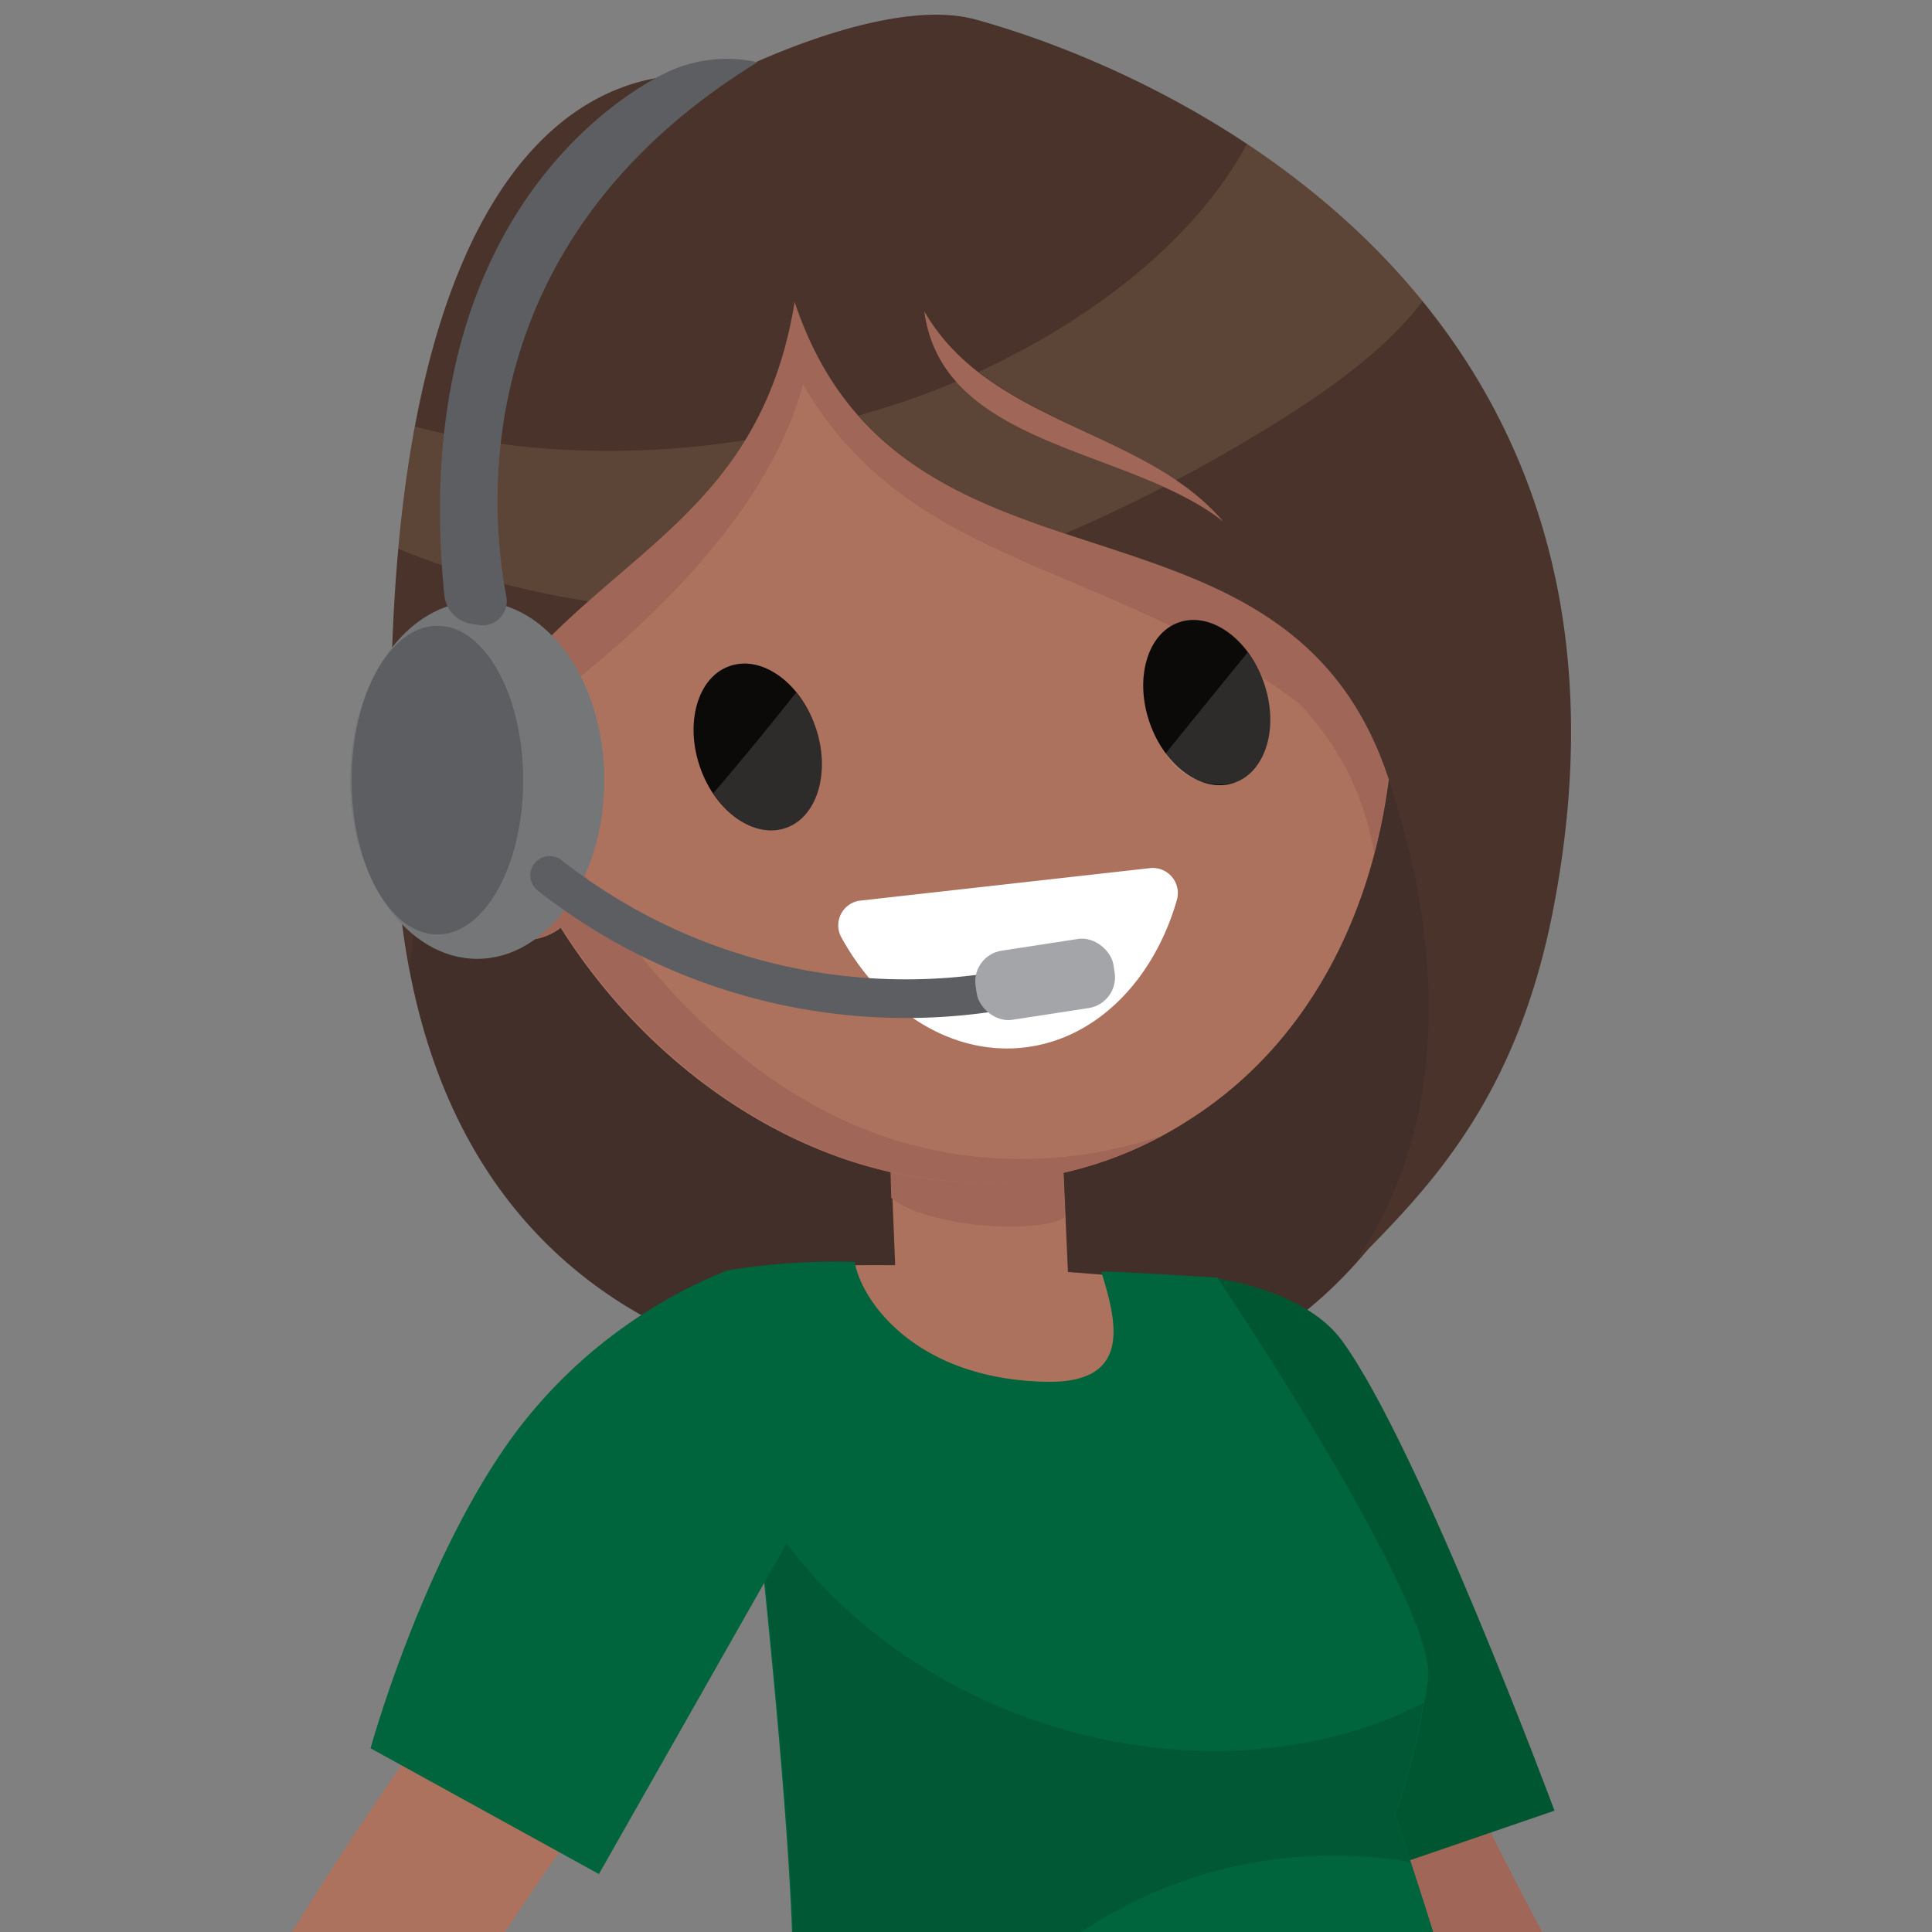 <svg id="Layer_1" data-name="Layer 1" xmlns="http://www.w3.org/2000/svg" viewBox="0 0 100 100"><rect x="0" y="0" width="100" height="100" fill="#808080" stroke="none"/><defs><style>.cls-1{fill:#422f29;}.cls-2{fill:#ad725e;}.cls-3{fill:#a06657;}.cls-4{fill:#005631;}.cls-5{fill:#00643c;}.cls-12,.cls-6{opacity:0.12;}.cls-7{fill:#c58375;}.cls-10,.cls-8{fill:#fff;}.cls-9{fill:#0c0a09;}.cls-10{opacity:0.14;}.cls-11{fill:#49332b;}.cls-12{fill:#f0c690;}.cls-13{fill:#747678;}.cls-14{fill:#5d5e61;}.cls-15{fill:none;stroke:#5d5e61;stroke-linecap:round;stroke-linejoin:round;stroke-width:2px;}.cls-16{fill:#a3a5a8;}</style></defs><path class="cls-1" d="M40.45,5.29s4-4.55,8.62-3C55.8,4.58,84.31,16.71,78.3,47.05,72,79,48.89,71.63,48.89,71.63s-27.45,2.44-28.42-28.2S34.81,3.11,40.45,5.29Z"/><path class="cls-2" d="M59.22,66.18A34.8,34.8,0,0,0,59,72.4c-2.23.27-4.45.53-6.63.69l-5.44.4c-1-2.66-2-5.31-2.93-8A138.69,138.69,0,0,1,59.22,66.18Z"/><path class="cls-3" d="M79.89,100.12c-2.54-4.7-5.79-11.4-8.44-17.39l-8.81,3.9c1.41,3.18,3.8,8.44,6.36,13.49Z"/><path class="cls-4" d="M62.51,66.1s4.91.5,6.95,3.29c4,5.48,11,24.33,11,24.33l-8.22,2.82L64,77.73Z"/><path class="cls-5" d="M74.22,100.12c-1.19-3.81-2-6.14-2-6.14A41,41,0,0,0,73.91,87C74.53,83.22,63,66.12,63,66.12c-.38,0-5.59-.35-6-.3.81,2.61,1.63,5.8-2.88,5.7-6.8-.15-9.56-4.26-9.88-6.2a35,35,0,0,0-6.5.42S40.61,89,41,100.12Z"/><path class="cls-2" d="M26.06,100.12c1.77-2.69,3.62-5.34,5.44-7.81-2.77-1.42-5.53-2.86-8.22-4.44-2.5,3.41-5.46,7.69-8.23,12.25Z"/><path class="cls-2" d="M50.2,52.06a4.76,4.76,0,0,1,4.68,4.78l.51,11.58v.17l-8.93,0L46,57.25A4.78,4.78,0,0,1,50.2,52.06Z"/><path class="cls-3" d="M50.2,52.06a4.76,4.76,0,0,1,4.68,4.78L55.13,63c-1.42.92-7.2.52-9-1L46,57.25A4.78,4.78,0,0,1,50.2,52.06Z"/><path class="cls-6" d="M55.78,100.12A23.56,23.56,0,0,1,73,96.38c-.5-1.52-.8-2.4-.8-2.4a40.1,40.1,0,0,0,1.49-5.85c-.4.2-.8.41-1.21.59C61.78,93.31,48,89.3,41,80.25a21.58,21.58,0,0,1-1.86-2.8c.8,7.45,1.7,16.78,1.92,22.67Z"/><path class="cls-2" d="M43.4,6.67a22.28,22.28,0,0,1,7.42.17,24.91,24.91,0,0,1,13.71,8.09,27,27,0,0,1,2.83,3.74l.11.18c7.25,11.7,6.66,31.1-5.9,39.1a20.08,20.08,0,0,1-9,3.15c-12.63,1.21-25-10-27.36-22.62C22.77,25.49,28.73,8.71,43.4,6.67Z"/><path class="cls-3" d="M43.4,6.67a22.28,22.28,0,0,1,7.42.17,24.91,24.91,0,0,1,13.71,8.09,27,27,0,0,1,2.83,3.74l.11.18a33.77,33.77,0,0,1,3.66,25.33,14.47,14.47,0,0,0-3.95-7.82c-10.11-7.49-20-6.84-25.62-16.47-2.37,9-13.28,16.67-16.32,18.59C22.77,25.49,28.73,8.71,43.4,6.67Z"/><path class="cls-7" d="M29.11,37.85c.1.54-.14-.52,0,0Z"/><path class="cls-8" d="M44.49,46.62l15.07-1.69a1.3,1.3,0,0,1,1.35,1.67c-1.19,4.12-4.16,7.2-7.92,7.62s-7.35-1.92-9.43-5.68A1.29,1.29,0,0,1,44.49,46.62Z"/><path class="cls-9" d="M61,32.22c1.63-.58,3.6.8,4.41,3.09s.13,4.62-1.5,5.2-3.6-.8-4.4-3.09S59.38,32.8,61,32.22Z"/><path class="cls-10" d="M65.42,35.31c.8,2.3.13,4.62-1.5,5.2A3.3,3.3,0,0,1,60.33,39q2.12-2.62,4.25-5.23A5.88,5.88,0,0,1,65.42,35.31Z"/><path class="cls-9" d="M37.75,34.48c1.65-.59,3.64.81,4.45,3.12s.13,4.67-1.51,5.25-3.64-.81-4.45-3.12S36.11,35.06,37.75,34.48Z"/><path class="cls-10" d="M42.2,37.6c.81,2.32.13,4.67-1.51,5.25-1.29.46-2.79-.31-3.77-1.79q2.19-2.56,4.29-5.22A6,6,0,0,1,42.2,37.6Z"/><path class="cls-11" d="M20.32,42.29a46.25,46.25,0,0,0,.9,7.74c.34-2.92.6-6.77,1.91-9.58C28.5,28.9,39,28.72,41.13,15.63c5.61,16.86,26.08,8.15,31,25.52,2.45,7.72,3,17-2,24.2,3.86-3.89,8.45-8.54,10.32-18.57C86.37,15.27,60.41,3.72,50.46,1c-4.78-1.28-13,3-13,3C29.21,2.77,19.19,10.43,20.32,42.29ZM47.84,16.11C51.23,22,59.2,22.16,63.32,27,58.47,23.16,48.79,23.19,47.84,16.11Z"/><path class="cls-12" d="M49.49,19.75c2.44,2.76,7,3.77,10.72,5.46-1.66.86-3.36,1.67-5.08,2.4-4-1.33-7.83-2.85-10.69-6.1.8-.23,1.6-.47,2.39-.74S48.63,20.12,49.49,19.75Z"/><path class="cls-12" d="M64.54,7.45a40.84,40.84,0,0,1,9.1,8.13c-2.06,2.73-5.44,5-8.32,6.75-1.45.88-2.94,1.73-4.45,2.53-3.15-2.16-7.19-3.27-10.22-5.61C56.37,16.62,61.84,12.49,64.54,7.45Z"/><path class="cls-12" d="M27.43,23.15a44.81,44.81,0,0,0,11.14-.37c-2.12,3.47-5.13,5.71-8.11,8.34a43.47,43.47,0,0,1-9.84-2.71c.21-2.3.5-4.4.86-6.33A39.66,39.66,0,0,0,27.43,23.15Z"/><ellipse class="cls-2" cx="25.81" cy="42.84" rx="4.33" ry="6.13" transform="translate(-16.17 15.65) rotate(-26)"/><path class="cls-3" d="M27.64,45.73a5.34,5.34,0,0,0,2.05-1.45c3.84,7,10.51,13.39,18.11,15.13a22.46,22.46,0,0,0,12.37-.64A19.86,19.86,0,0,1,52.6,61.1c-9.29.89-18.41-5-23.55-13.11a2.85,2.85,0,0,1-.55.35c-2.12,1-5-.52-6.51-3.48A5.81,5.81,0,0,0,27.64,45.73Z"/><path class="cls-5" d="M37.71,65.73a25.61,25.61,0,0,0-11.2,8.66c-4.67,6.45-7.33,16.1-7.33,16.1L31,97,43.49,75Z"/><path class="cls-3" d="M28.45,42.71s-2.34-5.25-5.81-2.87a5,5,0,0,1,3.6,3.78Z"/><ellipse class="cls-13" cx="24.7" cy="40.38" rx="6.58" ry="9.25"/><ellipse class="cls-14" cx="22.64" cy="40.38" rx="4.44" ry="7.99"/><path class="cls-14" d="M34.77,3.63S20.84,9.29,23,30.81a1.67,1.67,0,0,0,1.4,1.48l.38.06a1.25,1.25,0,0,0,1.43-1.46c-.92-4.82-1.94-18.5,13-27.67A7.26,7.26,0,0,0,34.77,3.63Z"/><path class="cls-15" d="M28.45,45.31a29.84,29.84,0,0,0,23.89,5.88"/><rect class="cls-16" x="50.48" y="48.89" width="7.22" height="3.62" rx="1.61" transform="translate(-7.07 8.8) rotate(-8.74)"/></svg>